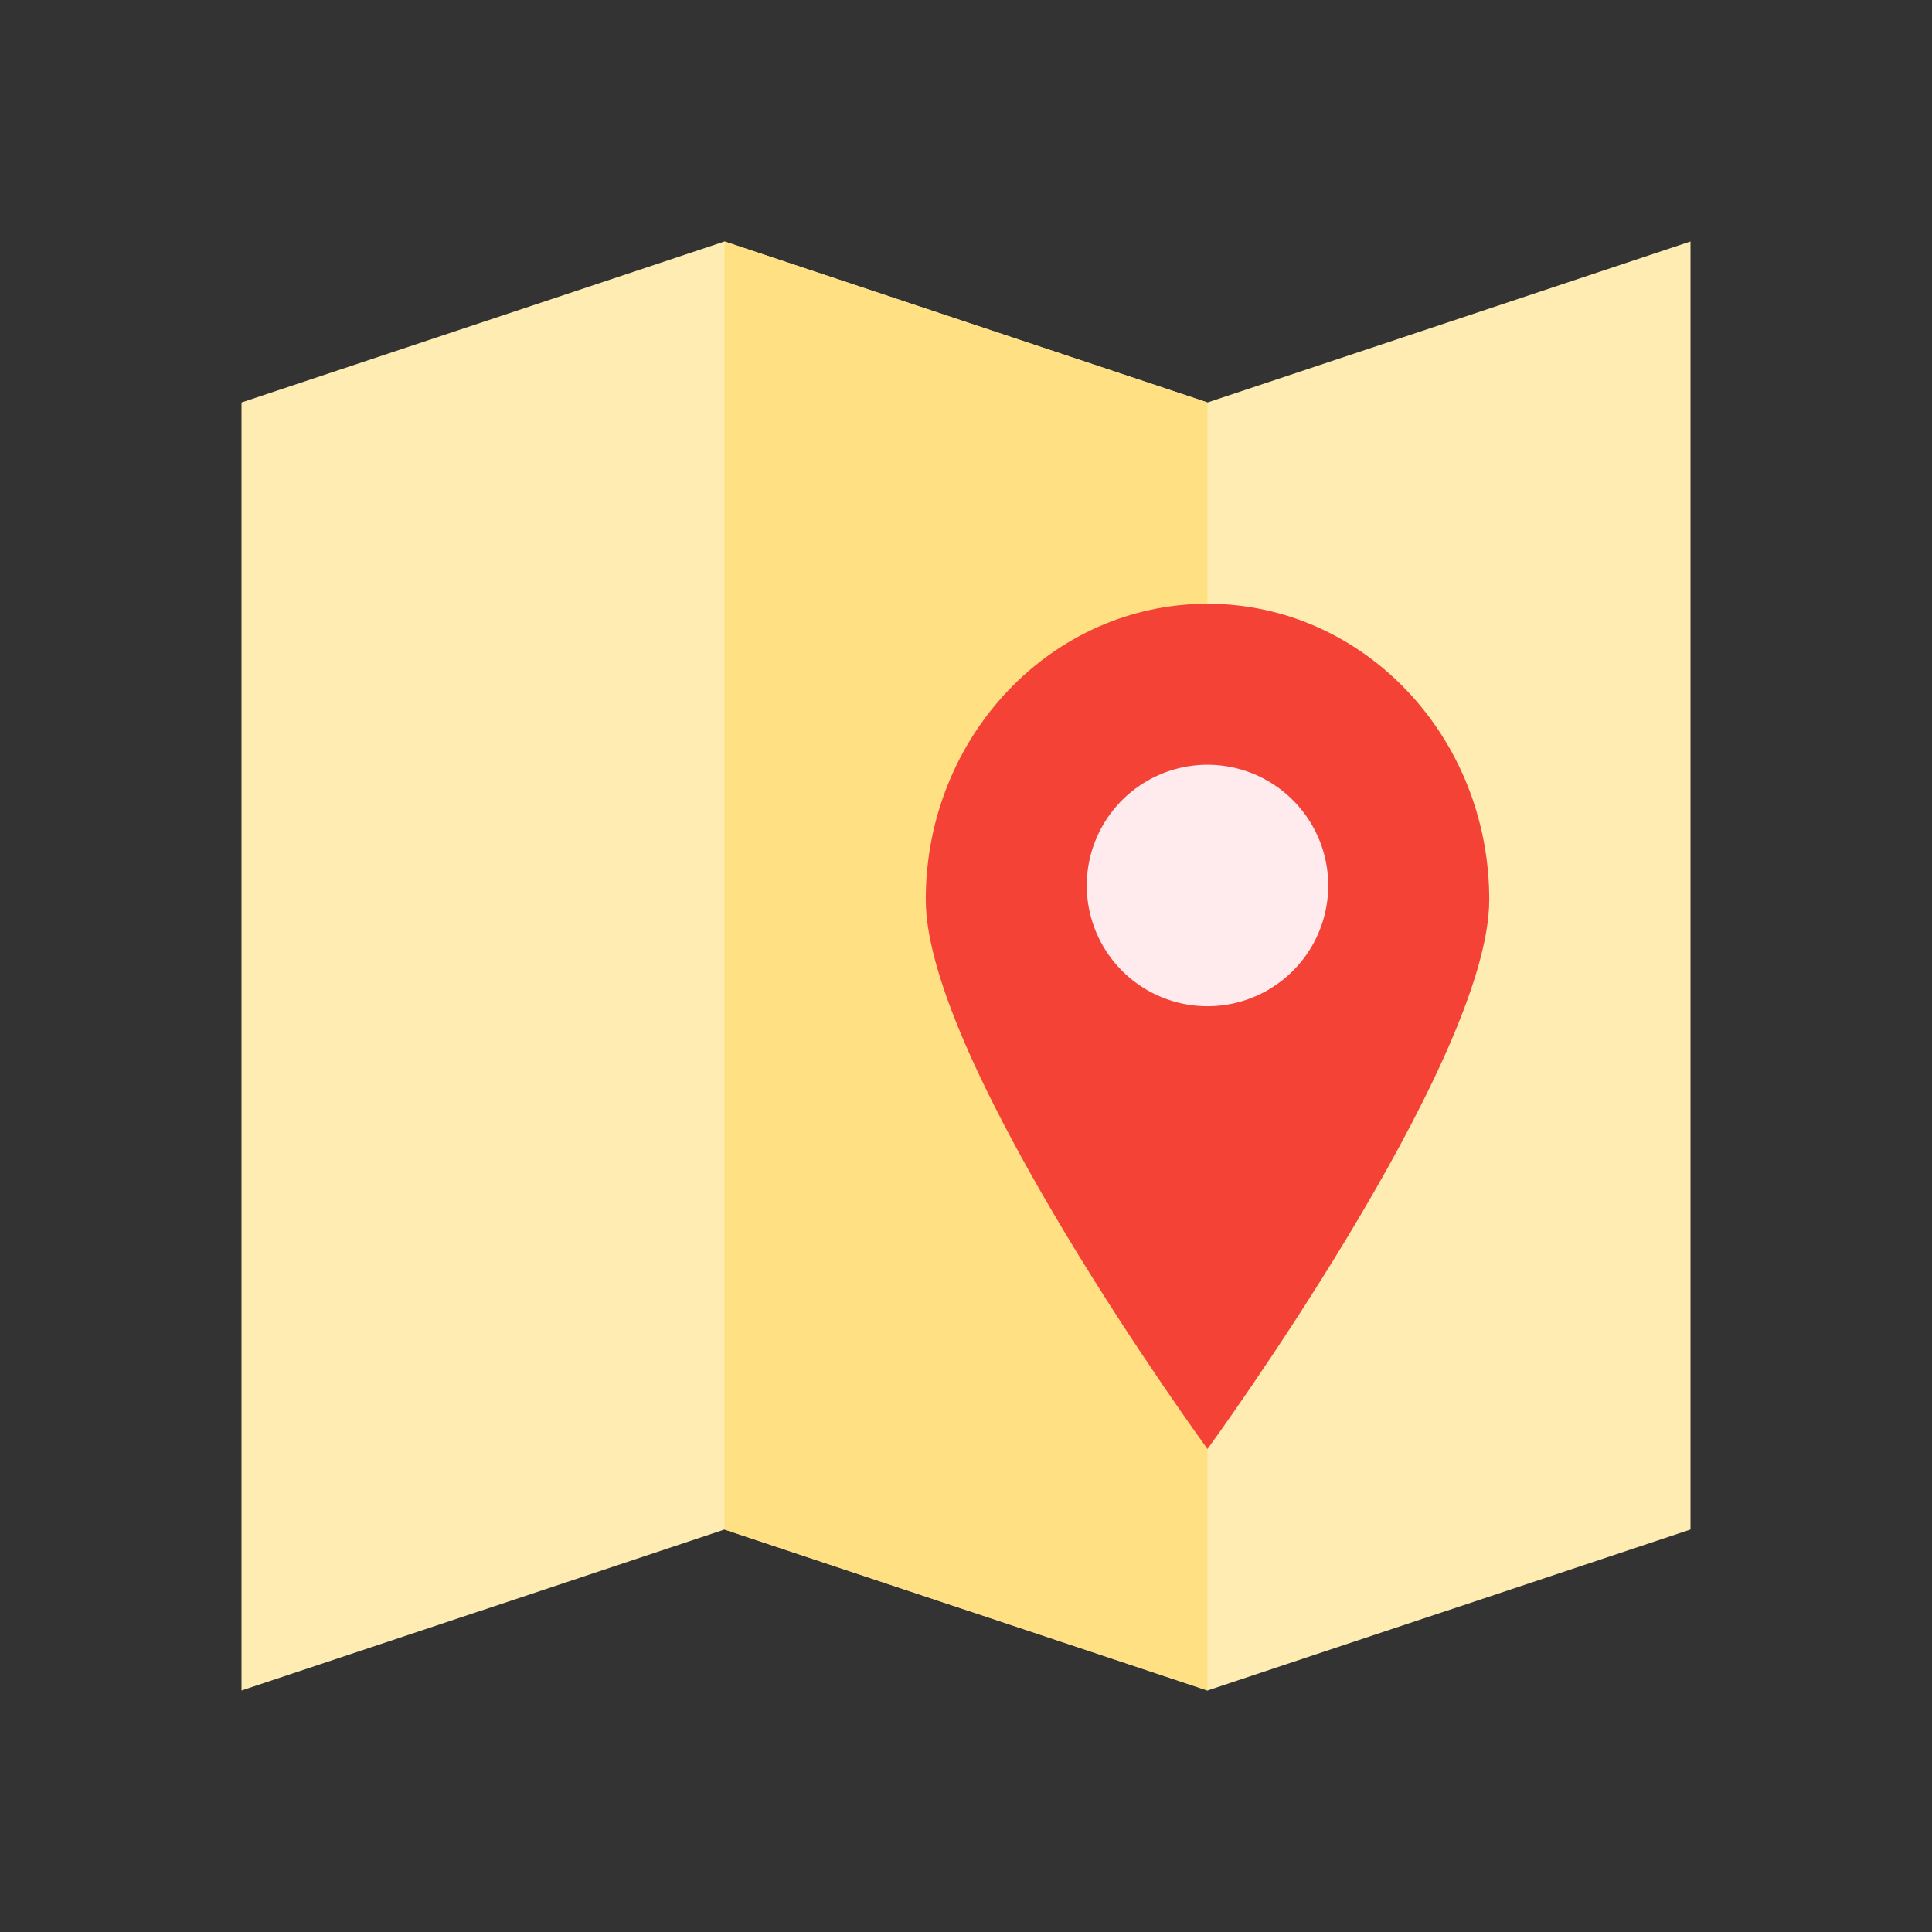 <svg class="icon" viewBox="0 0 1024.00 1024.00" version="1.1" xmlns="http://www.w3.org/2000/svg" fill="#000000" stroke="#000000" stroke-width="0.01"><rect x="0" y="0" width="1024.00" height="1024.00" fill="#333333" stroke="none"/><g id="SVGRepo_bgCarrier" stroke-width="0"></g><g id="SVGRepo_tracerCarrier" stroke-linecap="round" stroke-linejoin="round" stroke="#CCCCCC" stroke-width="63.488"></g><g id="SVGRepo_iconCarrier"><path d="M640 213.333L384 128 128 213.333v682.667l256-85.333 256 85.333 256-85.333V128z" fill="#FFECB3"></path><path d="M384 128v682.667l256 85.333V213.333z" fill="#FFE082"></path><path d="M640 320c-82.496 0-149.333 70.251-149.333 156.821S640 768 640 768s149.333-204.629 149.333-291.179S722.496 320 640 320z" fill="#F44336"></path><path d="M640 469.333m-64 0a64 64 0 1 0 128 0 64 64 0 1 0-128 0Z" fill="#FFEBEE"></path></g></svg>
